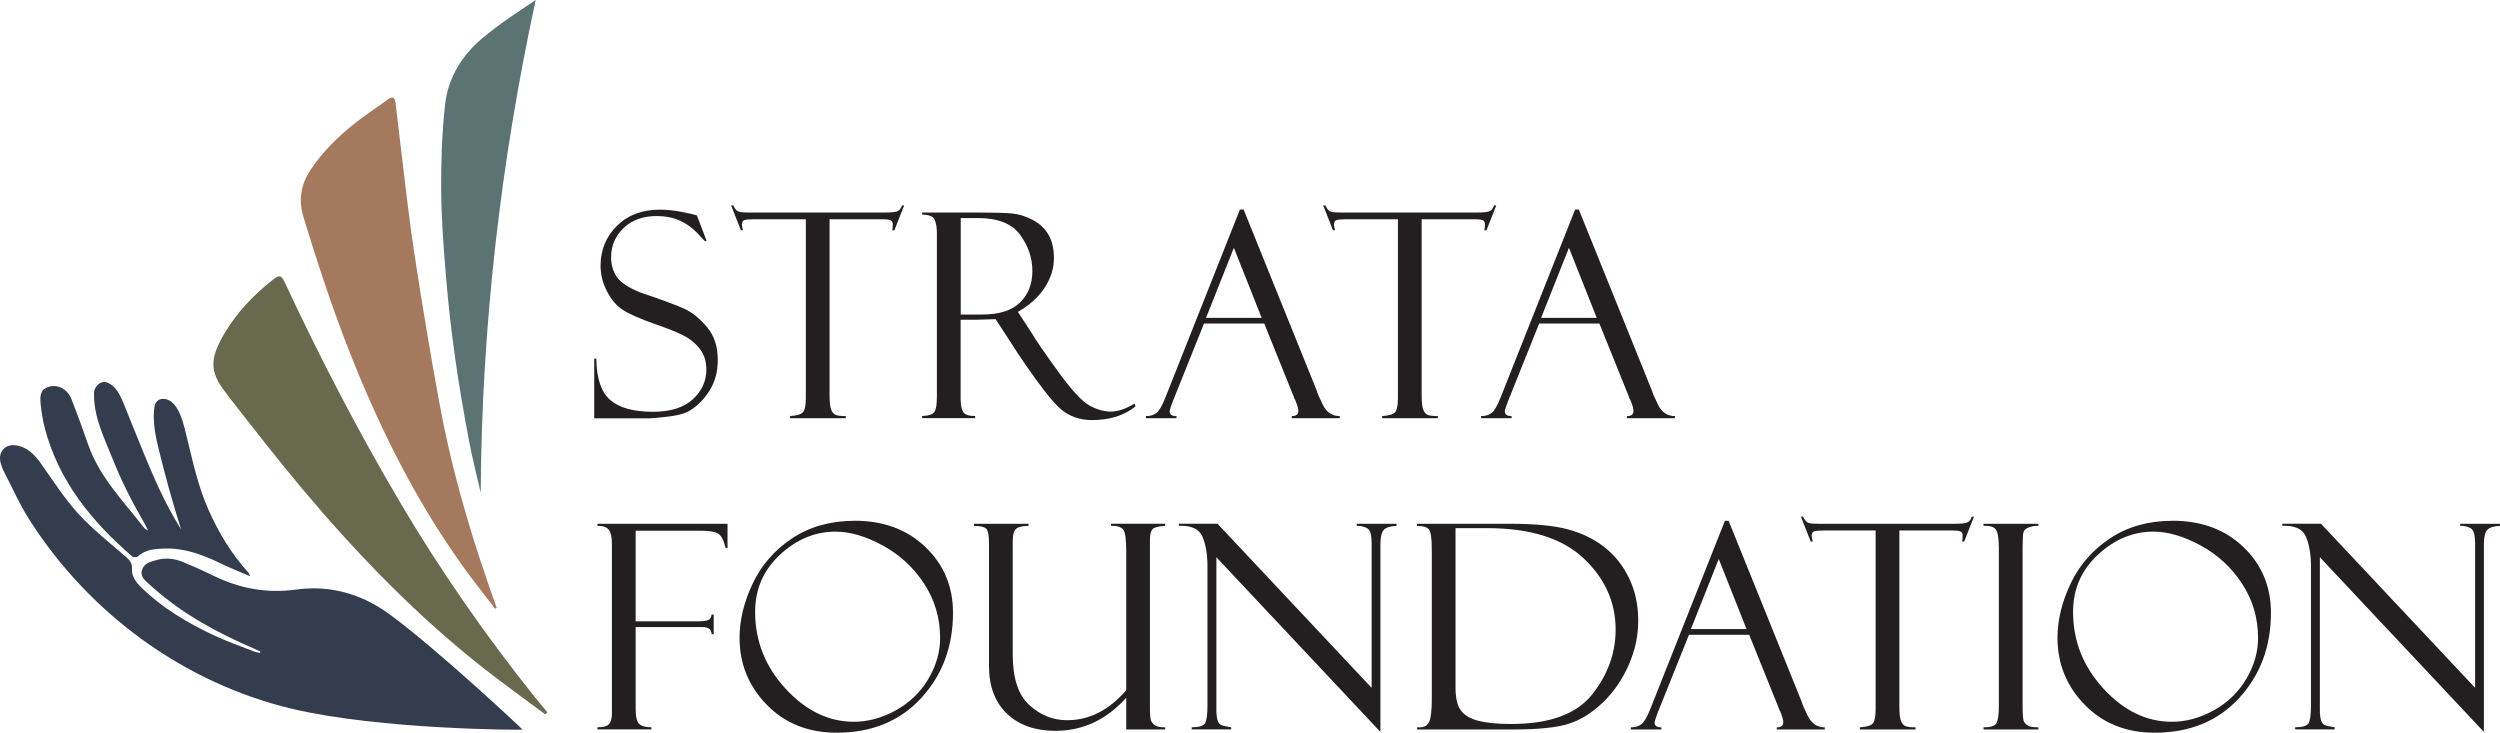 <?xml version="1.0" encoding="UTF-8"?> <svg xmlns="http://www.w3.org/2000/svg" id="Layer_2" data-name="Layer 2" viewBox="0 0 628.67 184.24"><defs><style> .cls-1 { fill: #231f20; } .cls-2 { fill: #5b7372; } .cls-3 { fill: #343d4d; } .cls-4 { fill: #68694d; } .cls-5 { fill: #a5795d; } </style></defs><g id="Layer_1-2" data-name="Layer 1"><g><path class="cls-1" d="M175.23,54.12l2.46,6.46-.42.07s-.65-.71-1.95-2.07-2.79-2.4-4.46-3.14-3.56-1.11-5.67-1.11c-3.53,0-6.34,1.01-8.41,3.04-2.07,2.02-3.11,4.46-3.11,7.32,0,1.9.49,3.55,1.46,4.97.97,1.42,3,2.74,6.09,3.96,5.31,1.79,8.94,3.14,10.9,4.04,1.96.9,3.84,2.43,5.66,4.58,1.82,2.15,2.72,4.91,2.72,8.28,0,1.4-.16,2.74-.49,4.02-.33,1.27-.85,2.5-1.58,3.68-.73,1.18-1.6,2.26-2.62,3.23-1.02.97-2.05,1.71-3.11,2.21s-2.72.88-4.98,1.14c-2.27.26-3.77.39-4.49.39h-13.8v-15.02h.53c.05,4.98,1.22,8.46,3.51,10.43,2.29,1.97,5.86,2.95,10.71,2.95,4.4,0,7.74-1.04,10.02-3.12s3.42-4.59,3.42-7.51c0-1.78-.4-3.29-1.19-4.55-.8-1.25-1.91-2.35-3.33-3.3-1.43-.95-4.13-2.1-8.1-3.47-3.95-1.39-6.73-2.6-8.34-3.64s-2.95-2.61-4.02-4.7c-1.08-2.09-1.62-4.23-1.62-6.4,0-4,1.37-7.35,4.12-10.07,2.75-2.71,6.36-4.07,10.83-4.07,1.73,0,3.6.2,5.62.6s3.14.66,3.37.77c.09.05.19.07.28.07Z"></path><path class="cls-1" d="M227.36,51.67l-2.46,6.25h-.53c.09-.37.14-.88.14-1.51,0-.54-.19-.88-.58-1.04-.39-.15-1-.23-1.84-.23h-13.48v44.23c0,1.82.15,3.07.44,3.74.29.67.69,1.09,1.19,1.26.5.18,1.32.26,2.44.26v.53h-14.01v-.53c1.76-.12,2.85-.46,3.3-1.02.44-.56.67-1.73.67-3.51v-44.97h-12.92c-1.31,0-2.16.08-2.56.23-.4.15-.6.53-.6,1.14,0,.3.09.77.28,1.4h-.53l-2.46-6.25h.53c.42.84.83,1.35,1.24,1.53.41.18,1.29.26,2.65.26h34.31c1.35,0,2.33-.09,2.93-.26s1.03-.68,1.31-1.53h.53Z"></path><path class="cls-1" d="M231.9,53.98v-.53h14.67c3.72,0,6.41.08,8.07.25,1.66.16,3.36.71,5.11,1.63,1.74.93,3.06,2.18,3.95,3.76.89,1.58,1.33,3.52,1.33,5.81,0,2.62-.79,5.12-2.37,7.5-1.58,2.38-3.81,4.39-6.69,6.02l3.65,5.61c.8,1.4,2.91,4.48,6.34,9.23,3.43,4.75,6.08,7.64,7.95,8.68,1.87,1.04,3.69,1.56,5.44,1.56s3.72-.67,5.97-2l.21.7c-2.81,2.29-6.45,3.44-10.94,3.44-2.99,0-5.56-.89-7.72-2.66s-5.9-6.63-11.23-14.58c-.05-.05-.07-.09-.07-.14l-5.2-8-4.61.14h-4.19v19.77c0,1.59.21,2.73.63,3.42.42.69,1.43,1.03,3.02,1.03v.53h-13.34v-.53c1.66-.07,2.7-.42,3.11-1.05.41-.63.61-1.92.61-3.86v-41.08c0-1.33-.18-2.44-.53-3.31-.35-.88-1.42-1.33-3.19-1.35ZM241.59,54.83v24.26h5.42c4.27,0,7.43-1.01,9.5-3.02,2.06-2.01,3.1-4.66,3.1-7.93s-1.01-6.2-3.04-9.04-5.6-4.27-10.71-4.27h-4.26Z"></path><path class="cls-1" d="M317.95,81.36h-15.18l-7.83,19.52c-.54,1.4-.81,2.27-.81,2.6,0,.77.57,1.16,1.72,1.16v.53h-7.69v-.53c1.03,0,1.89-.25,2.59-.75s1.47-1.81,2.31-3.92l18.74-47.28h.93l18.44,45.66c0,.23.47,1.34,1.42,3.32.95,1.98,2.39,2.97,4.32,2.97v.53h-12.07v-.53c1.1,0,1.65-.43,1.65-1.3,0-.58-.27-1.52-.81-2.81-.09-.09-.18-.25-.25-.46-.05-.23-.08-.35-.11-.35l-7.4-18.36ZM303.28,79.93h13.99l-6.99-17.62-7,17.62Z"></path><path class="cls-1" d="M376.26,51.67l-2.46,6.25h-.53c.09-.37.14-.88.14-1.51,0-.54-.19-.88-.58-1.04-.39-.15-1-.23-1.84-.23h-13.49v44.23c0,1.82.15,3.07.44,3.74.29.67.69,1.09,1.19,1.26.5.18,1.32.26,2.44.26v.53h-14.01v-.53c1.76-.12,2.86-.46,3.3-1.02.44-.56.67-1.73.67-3.51v-44.97h-12.92c-1.31,0-2.16.08-2.56.23-.4.15-.6.53-.6,1.14,0,.3.09.77.28,1.4h-.53l-2.46-6.25h.53c.42.84.83,1.35,1.24,1.53s1.29.26,2.65.26h34.31c1.36,0,2.33-.09,2.93-.26s1.03-.68,1.31-1.53h.53Z"></path><path class="cls-1" d="M402.22,81.36h-15.17l-7.83,19.52c-.54,1.4-.81,2.27-.81,2.6,0,.77.57,1.16,1.72,1.16v.53h-7.69v-.53c1.03,0,1.89-.25,2.6-.75.7-.5,1.47-1.81,2.31-3.92l18.74-47.28h.93l18.44,45.66c0,.23.47,1.34,1.42,3.32.95,1.98,2.39,2.97,4.32,2.97v.53h-12.08v-.53c1.1,0,1.65-.43,1.65-1.3,0-.58-.27-1.52-.81-2.81-.09-.09-.17-.25-.25-.46-.05-.23-.08-.35-.11-.35l-7.4-18.36ZM387.54,79.93h13.99l-6.99-17.62-7,17.62Z"></path><path class="cls-1" d="M150.23,132.25v-.53h32.72v6.07h-.53v-.25s-.07-.12-.07-.21c-.47-1.78-1.12-2.87-1.97-3.26-.84-.4-2.13-.6-3.86-.6h-16.67v22.78h15.52c1.33,0,2.24-.11,2.73-.32.49-.21.77-.68.84-1.4h.53v4.95h-.53c0-1.19-.77-1.79-2.31-1.79h-16.78v20.61c0,1.94.3,3.19.9,3.75.6.56,1.62.84,3.07.84v.53h-13.59v-.53c1.59,0,2.6-.3,3.02-.91s.63-1.46.63-2.56v-42.52c0-1.73-.25-2.94-.74-3.63-.49-.69-1.46-1.04-2.91-1.04Z"></path><path class="cls-1" d="M214.93,130.95c7.25,0,13.19,2.21,17.8,6.62,4.61,4.41,6.92,9.92,6.92,16.52,0,8.5-2.67,15.64-8,21.45-5.34,5.8-12.42,8.71-21.24,8.71-7.16,0-13.02-2.34-17.59-7.02-4.56-4.68-6.85-10.3-6.85-16.85,0-4.42,1.1-8.96,3.3-13.62,2.2-4.66,5.51-8.45,9.93-11.39,4.42-2.94,9.67-4.41,15.73-4.41ZM214.72,181.5c3.56,0,7.07-.95,10.53-2.86,3.46-1.91,6.19-4.53,8.18-7.88,1.99-3.35,2.98-6.79,2.98-10.32,0-5.01-1.34-9.56-4.02-13.66-2.68-4.1-6.16-7.3-10.43-9.62-4.27-2.32-8.22-3.47-11.85-3.47-5.12,0-9.78,1.93-13.95,5.79-4.18,3.86-6.27,8.66-6.27,14.39,0,7.33,2.55,13.76,7.65,19.31,5.1,5.55,10.82,8.32,17.17,8.32Z"></path><path class="cls-1" d="M293,183.43h-9.79v-7.97c-4.98,5.55-10.92,8.32-17.81,8.32-5.12,0-9.18-1.44-12.19-4.32-3-2.88-4.51-6.86-4.51-11.94v-30.96c0-1.87-.22-3.06-.67-3.56-.44-.5-1.49-.75-3.12-.75v-.53h13.73v.53c-1.45,0-2.48.23-3.07.68-.6.46-.9,1.54-.9,3.25v28.4c0,5.94,1.39,10.19,4.17,12.72,2.78,2.54,5.95,3.81,9.5,3.81,5.59,0,10.54-2.52,14.87-7.55v-35c0-3.07-.27-4.88-.81-5.46-.54-.57-1.38-.86-2.53-.86h-.49v-.53h13.62v.53c-1.69.09-2.74.37-3.18.84-.43.47-.65,1.36-.65,2.67v42.1c0,1.66.08,2.75.25,3.26.16.51.5.94,1,1.28.5.34,1.36.51,2.58.51v.53Z"></path><path class="cls-1" d="M341.16,131.72h10.01v.53c-1.52.05-2.57.37-3.16.96-.58.6-.88,1.86-.88,3.77v47.07l-41.25-43.92v38.24c0,1.22.09,2.12.28,2.7.19.58.46.98.81,1.19.35.21,1.23.42,2.63.63v.53h-9.93v-.53c1.78,0,2.88-.32,3.32-.95.43-.63.65-2.14.65-4.53v-34.97c0-3.06-.43-5.57-1.28-7.51-.85-1.94-2.83-2.84-5.92-2.7v-.53h9.72l38.76,41.27v-36.49c0-1.96-.35-3.16-1.05-3.6-.7-.43-1.6-.65-2.7-.65v-.53Z"></path><path class="cls-1" d="M356.33,132.25v-.53h23.73c6.04,0,10.81.47,14.3,1.42,3.5.95,6.55,2.44,9.14,4.48s4.66,4.64,6.18,7.81c1.52,3.17,2.28,6.71,2.28,10.62s-.79,7.47-2.37,11.11c-1.58,3.64-3.73,6.77-6.44,9.41-2.72,2.63-5.58,4.44-8.58,5.41-3.01.97-7.66,1.46-13.95,1.46h-24.29v-.53h.63c1.26,0,2.09-.51,2.49-1.53.4-1.02.6-2.86.6-5.52v-37.64c0-2.81-.24-4.5-.72-5.09s-1.48-.88-3-.88ZM373.95,132.81h-7.93v40.12c0,2.53.43,4.41,1.28,5.63.85,1.23,2.31,2.12,4.37,2.67,2.06.55,4.83.83,8.32.83,9.69,0,16.49-2.49,20.41-7.46,3.92-4.97,5.88-10.4,5.88-16.27,0-6.9-2.69-12.88-8.06-17.94-5.37-5.05-13.46-7.58-24.27-7.58Z"></path><path class="cls-1" d="M439.89,159.63h-15.17l-7.83,19.52c-.54,1.4-.81,2.27-.81,2.6,0,.77.57,1.16,1.72,1.16v.53h-7.69v-.53c1.03,0,1.89-.25,2.6-.75.7-.5,1.47-1.81,2.31-3.92l18.74-47.28h.93l18.44,45.66c0,.24.47,1.34,1.42,3.32s2.39,2.97,4.32,2.97v.53h-12.08v-.53c1.1,0,1.65-.43,1.65-1.3,0-.58-.27-1.52-.81-2.81-.09-.09-.17-.25-.25-.46-.05-.23-.08-.35-.11-.35l-7.4-18.36ZM425.21,158.19h13.99l-6.99-17.62-7,17.62Z"></path><path class="cls-1" d="M496.39,129.93l-2.46,6.25h-.53c.09-.37.14-.88.14-1.51,0-.54-.19-.88-.58-1.04-.39-.15-1-.23-1.84-.23h-13.49v44.24c0,1.82.15,3.07.44,3.74.29.67.69,1.09,1.19,1.26.5.17,1.32.26,2.44.26v.53h-14.01v-.53c1.76-.12,2.86-.46,3.3-1.02s.67-1.73.67-3.51v-44.97h-12.92c-1.31,0-2.16.08-2.56.23s-.6.53-.6,1.14c0,.3.09.77.28,1.4h-.53l-2.46-6.25h.53c.42.84.83,1.35,1.24,1.53s1.29.26,2.65.26h34.31c1.36,0,2.33-.09,2.93-.26s1.03-.68,1.31-1.53h.53Z"></path><path class="cls-1" d="M512.58,131.72v.53c-.68-.07-1.43.04-2.26.32-.83.28-1.32.69-1.47,1.23-.15.54-.23,1.81-.23,3.82v39.67c0,2.15.09,3.47.26,3.95.18.48.51.88,1.02,1.19.5.32,1.4.47,2.69.47v.53h-13.8v-.53c1.73,0,2.81-.33,3.23-1,.42-.67.63-2.18.63-4.54v-39.29c0-2.46-.23-4.06-.7-4.82-.47-.76-1.52-1.09-3.16-1v-.53h13.8Z"></path><path class="cls-1" d="M546.35,130.95c7.25,0,13.19,2.21,17.8,6.62s6.92,9.92,6.92,16.52c0,8.5-2.67,15.64-8,21.45-5.34,5.8-12.42,8.71-21.24,8.71-7.16,0-13.02-2.34-17.59-7.02-4.56-4.68-6.85-10.3-6.85-16.85,0-4.42,1.1-8.96,3.3-13.62,2.2-4.66,5.51-8.45,9.93-11.39,4.42-2.94,9.67-4.41,15.73-4.41ZM546.14,181.5c3.56,0,7.07-.95,10.53-2.86,3.46-1.91,6.19-4.53,8.18-7.88,1.99-3.35,2.98-6.79,2.98-10.32,0-5.01-1.34-9.56-4.02-13.66s-6.16-7.3-10.43-9.62c-4.27-2.32-8.22-3.47-11.85-3.47-5.13,0-9.78,1.93-13.95,5.79s-6.27,8.66-6.27,14.39c0,7.33,2.55,13.76,7.65,19.31,5.1,5.55,10.82,8.32,17.17,8.32Z"></path><path class="cls-1" d="M618.66,131.72h10v.53c-1.52.05-2.57.37-3.16.96s-.88,1.86-.88,3.77v47.07l-41.25-43.92v38.24c0,1.22.09,2.12.28,2.7.19.58.46.98.81,1.19.35.21,1.23.42,2.63.63v.53h-9.93v-.53c1.78,0,2.88-.32,3.32-.95s.65-2.14.65-4.53v-34.97c0-3.06-.43-5.57-1.28-7.51s-2.83-2.84-5.92-2.7v-.53h9.72l38.76,41.27v-36.49c0-1.96-.35-3.16-1.05-3.6s-1.6-.65-2.7-.65v-.53Z"></path></g><g><path class="cls-3" d="M65.48,163.87c-.58-.28-1.15-.57-1.74-.83-9.11-3.91-17.74-8.61-25.21-15.22-.21-.19-.43-.37-.63-.56-1.12-1.07-2.71-2.01-2.21-3.86.5-1.82,2.26-2.18,3.85-2.61,2.28-.62,4.49-.3,6.61.59,2.55,1.06,5.07,2.19,7.54,3.4,6.6,3.24,13.48,4.49,20.83,3.47,8.56-1.18,16.43,1.14,23.29,6.12,11.79,8.57,33.35,28.77,33.61,29.11-.48.11-35.77,0-57.78-5.19-27.28-6.44-51.18-23.94-66.25-47.59-2.47-3.88-4.34-8.13-6.46-12.23-.36-.69-.62-1.46-.81-2.22-.64-2.59,1.21-4.65,3.86-4.27,3.05.44,4.86,2.53,6.54,4.9,2.96,4.18,5.74,8.55,9.18,12.31,3.59,3.92,7.83,7.26,11.87,10.76,1,.87,1.72,1.58,1.62,3.06-.13,1.93,1.01,3.4,2.33,4.7,5.25,5.17,11.51,8.85,18.1,11.98,3.3,1.57,6.77,2.76,10.17,4.1.5.2,1.05.27,1.57.4.04-.1.08-.21.12-.31Z"></path><path class="cls-5" d="M124.52,153.08c-2.39-3.12-4.85-6.19-7.17-9.36-11.23-15.37-19.91-32.12-27.2-49.66-5.38-12.95-9.82-26.21-13.87-39.62-1.26-4.19-.61-7.99,1.73-11.59,3.12-4.79,7.19-8.67,11.64-12.17,2.52-1.99,5.24-3.72,7.82-5.63,1.21-.9,1.82-.65,1.99.8.44,3.68.85,7.36,1.31,11.04,1.1,8.88,2.03,17.79,3.39,26.64,1.95,12.72,4.05,25.42,6.38,38.08,2.79,15.17,6.99,29.98,12.02,44.56.77,2.22,1.55,4.43,2.33,6.65-.12.09-.25.17-.37.26Z"></path><path class="cls-4" d="M137.12,179.64c-5.1-3.8-10.28-7.5-15.28-11.42-16.85-13.21-31.67-28.49-45.43-44.82-6.53-7.75-12.74-15.78-18.99-23.77-4.25-5.44-5.38-8.46-.86-15.98,3.12-5.18,7.22-9.5,11.95-13.22,1.81-1.43,2.21-1.32,3.21.82,8.82,18.89,18.42,37.36,29.03,55.32,10.17,17.2,21.57,33.54,34.06,49.13.92,1.15,1.89,2.27,2.83,3.41-.18.18-.35.36-.53.53Z"></path><path class="cls-2" d="M120.88,123.92c-.99-4.38-2.12-8.73-2.95-13.14-1.28-6.85-2.49-13.72-3.46-20.62-.95-6.74-1.73-13.52-2.29-20.3-.61-7.29-1.18-14.6-1.24-21.9-.05-7.24.19-14.52.99-21.71.75-6.72,4.26-12.38,9.43-16.7,4.17-3.49,8.76-6.48,13.35-9.55-8.85,40.9-13.58,82.12-13.83,123.92Z"></path><path class="cls-3" d="M45.46,132.87c-2.12-6.7-4-13.47-5.64-20.3-.75-3.14-1.36-6.22-1.08-9.47.05-.56.12-1.14.37-1.65.53-1.07,1.66-1.33,2.74-1.04,3.3.89,4.41,6.64,5.1,9.42,1.56,6.27,2.81,12.34,5.45,18.29s5.81,11.19,10.05,15.85c.1.11.14.29.45.95-2.78-1.21-5.2-2.16-7.52-3.29-4.45-2.16-9.01-3.85-14.06-3.69-2.39.08-4.73.23-6.64,1.97-.28.25-1.15.27-1.42.03-10.24-8.85-18.56-19.03-22.04-32.46-.49-1.9-.77-3.86-.99-5.81-.29-2.56.11-3.92,2.27-4.47,2.12-.54,4.46.65,5.41,3.03,1.54,3.86,2.93,7.78,4.31,11.7,2.9,8.2,8.94,14.23,14.19,21.02.08.11.26.14.83.43-.51-.98-.8-1.61-1.15-2.21-2.89-4.96-5.49-10.09-7.62-15.42-2.21-5.54-5-10.96-4.82-17.04.05-1.52,1.65-3.09,3.21-2.55,2.91,1.02,4,4.81,5.05,7.35,1.37,3.31,2.68,6.65,4.04,9.97,2.71,6.63,5.59,13.22,9.39,19.31.05.08.19.26.23.36-.03-.1-.06-.19-.09-.29Z"></path></g></g></svg> 
